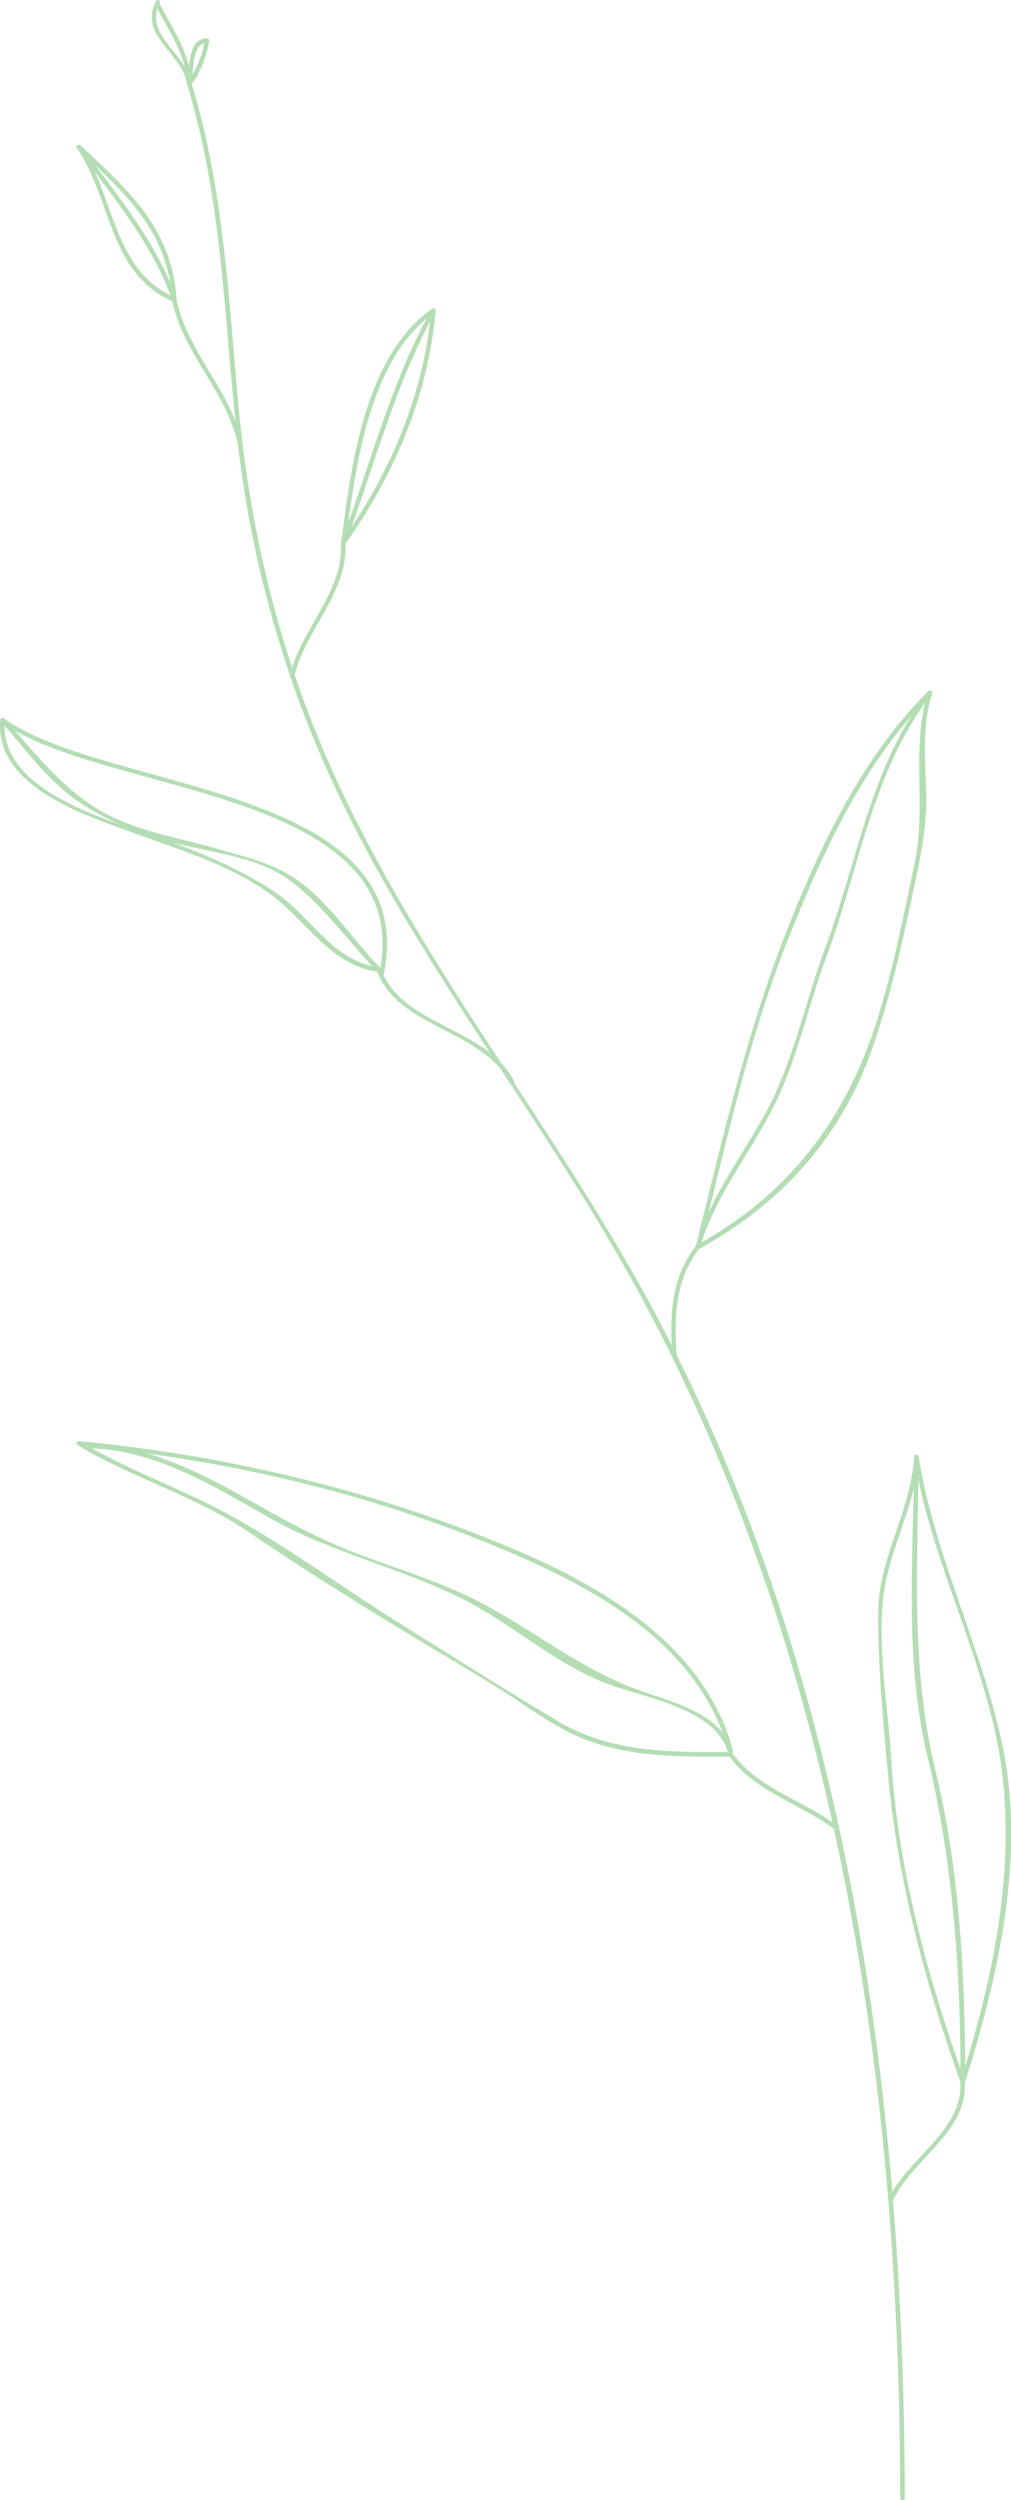 <svg id="e1caa56a-5601-41e4-9474-9e9c5c9fda4b" data-name="Layer 1" xmlns="http://www.w3.org/2000/svg" width="277.38" height="685.5" viewBox="0 0 277.38 685.5"><defs><style>.e4d11655-1b8c-4a58-8316-1fe254dddb56{fill:#b4ddb4;}</style></defs><path class="e4d11655-1b8c-4a58-8316-1fe254dddb56" d="M873,220.47c8.65,28.28,10.11,57.82,12.76,87.09,3,33.41,10.32,65,23.47,95.88,23.24,54.61,61.62,100,89.65,151.81,52.68,97.4,68.94,211.19,69.78,320.61,0,2.23,0,4.45,0,6.68a.61.61,0,0,1-1.22,0c-.18-114-17.2-231.44-72.84-332.54-28-50.81-65.59-95.34-87.93-149.43A306.68,306.68,0,0,1,885.25,315c-3.36-31.6-4.07-63.56-13.44-94.18a.61.61,0,0,1,1.18-.33Z" transform="translate(-820.45 -197.63)"/><path class="e4d11655-1b8c-4a58-8316-1fe254dddb56" d="M885.78,319.81c-2.95-14.67-15.15-25.16-18.1-39.83-.15-.77,1-1.1,1.18-.33,2.95,14.67,15.15,25.16,18.1,39.83.15.78-1,1.1-1.18.33Z" transform="translate(-820.45 -197.63)"/><path class="e4d11655-1b8c-4a58-8316-1fe254dddb56" d="M900,383c2.85-12.86,14.82-22.93,14-36.6,0-.79,1.18-.79,1.22,0,.82,13.88-11.19,23.94-14.06,36.93-.17.77-1.35.44-1.18-.33Z" transform="translate(-820.45 -197.63)"/><path class="e4d11655-1b8c-4a58-8316-1fe254dddb56" d="M960.54,494.89c-7.69-15.27-30.7-15-36.74-31.2-.27-.74.91-1.06,1.18-.33,5.89,15.81,29,15.76,36.61,30.91.36.71-.7,1.33-1.05.62Z" transform="translate(-820.45 -197.63)"/><path class="e4d11655-1b8c-4a58-8316-1fe254dddb56" d="M1004.9,569.49c-.71-11.11-.48-21.33,6.62-30.44.48-.62,1.34.25.86.86-6.88,8.84-6.94,18.91-6.26,29.58.06.79-1.17.79-1.22,0Z" transform="translate(-820.45 -197.63)"/><path class="e4d11655-1b8c-4a58-8316-1fe254dddb56" d="M1049.45,699.24c-9.24-7-22.16-10.41-29.05-20.26-.45-.65.61-1.26,1.06-.62,6.72,9.61,19.58,12.93,28.61,19.83.62.47,0,1.53-.62,1Z" transform="translate(-820.45 -197.63)"/><path class="e4d11655-1b8c-4a58-8316-1fe254dddb56" d="M1064.27,800.62c5-11.3,20.5-18.63,19.66-32.15,0-.79,1.17-.79,1.22,0,.87,13.91-14.7,21.29-19.83,32.77-.32.72-1.37.09-1-.62Z" transform="translate(-820.45 -197.63)"/><path class="e4d11655-1b8c-4a58-8316-1fe254dddb56" d="M1020.34,677.72c-8.53-30.86-39.68-46.37-67.14-57.42-35.74-14.39-72.81-22.63-111.12-26.33-.78-.07-.78-1.3,0-1.22,40.23,3.89,78.91,13,116.3,28.35,26.37,10.85,55,26.92,63.14,56.29a.61.61,0,0,1-1.18.33Z" transform="translate(-820.45 -197.63)"/><path class="e4d11655-1b8c-4a58-8316-1fe254dddb56" d="M1020.93,679.28c-13.64,0-26.87.26-39.8-4.65-7.47-2.84-14-7.69-20.62-12-8.19-5.26-16.61-10.15-25-15.18-15.74-9.5-31.43-19.3-46.64-29.64-14.65-10-32-14.8-47.15-23.94a.61.61,0,0,1,.62-1.06c13.28,8,28.07,13,41.62,20.49,15.79,8.75,30.69,19.73,46,29.32,14.36,9,28.77,18.08,43.29,26.79,14.73,8.83,31.05,8.65,47.63,8.63a.61.61,0,0,1,0,1.22Z" transform="translate(-820.45 -197.63)"/><path class="e4d11655-1b8c-4a58-8316-1fe254dddb56" d="M1084,768.3c9.52-30,16.33-63,9.77-94.37-5.47-26.13-18.24-50.22-22.49-76.66-.13-.78,1-1.11,1.18-.33,4.4,27.35,17.41,52.41,23.08,79.47,6.32,30.22-1.22,63.41-10.36,92.22-.24.75-1.42.43-1.18-.33Z" transform="translate(-820.45 -197.63)"/><path class="e4d11655-1b8c-4a58-8316-1fe254dddb56" d="M1084,768.63c-9.8-27.54-17.29-55.45-19.93-84.63-1.33-14.66-2.74-29.52-2.67-44.24.07-15,9-27.84,9.86-42.66,0-.78,1.26-.79,1.22,0-.79,13.55-8.33,25.43-9.73,38.92-1.5,14.5,1.37,29.67,2.24,44.14,1.84,30.34,10,59.66,20.19,88.14.26.75-.92,1.07-1.18.33Z" transform="translate(-820.45 -197.63)"/><path class="e4d11655-1b8c-4a58-8316-1fe254dddb56" d="M1084,767c-.07-29.51-2.07-58.63-9-87.39-6.57-27-3.89-54.94-3.76-82.48a.61.61,0,0,1,1.22,0c-.13,29-2.29,57.41,4.62,85.88,6.68,27.49,8.13,55.81,8.19,84a.61.61,0,0,1-1.22,0Z" transform="translate(-820.45 -197.63)"/><path class="e4d11655-1b8c-4a58-8316-1fe254dddb56" d="M1020.34,678.83c-2.69-12.76-23.62-15.74-33.86-19.77-14.36-5.64-26.6-17-40.57-23.74-16.9-8.2-35.24-12.27-51.7-21.61-15.71-8.93-32.17-19.15-50.9-19a.61.61,0,0,1,0-1.22c15.68-.15,30.78,7.15,44.16,14.7,9.57,5.4,18.68,10.56,29,14.63,10,4,20.29,7,30.1,11.42,17.7,7.92,32,21,50.46,27.27,8.71,3,22.33,6.54,24.53,17,.16.77-1,1.09-1.18.32Z" transform="translate(-820.45 -197.63)"/><path class="e4d11655-1b8c-4a58-8316-1fe254dddb56" d="M1011.64,539c24.69-13.61,40.29-33.61,49-60.28,4.7-14.44,7.63-29.69,10.76-44.53,3.28-15.49-1.06-31.64,3.61-46.73a.61.61,0,0,1,1.18.33c-2.68,8.66-2,17.31-1.64,26.22.35,8.34-1,16-2.73,24.13-3.46,16.37-6.94,33-12.71,48.76-8.65,23.57-25,41.13-46.81,53.16-.69.38-1.31-.68-.62-1.06Z" transform="translate(-820.45 -197.63)"/><path class="e4d11655-1b8c-4a58-8316-1fe254dddb56" d="M1011.36,539.32c7.31-29.4,14-58.91,25.19-87.12,9.24-23.26,20.64-47.2,38.58-65.06a.61.61,0,0,1,.86.86c-18.5,18.42-29.82,43.28-39.34,67.22-10.83,27.27-17.05,56-24.11,84.42a.61.61,0,0,1-1.18-.32Z" transform="translate(-820.45 -197.63)"/><path class="e4d11655-1b8c-4a58-8316-1fe254dddb56" d="M924.56,464.49c10.33-50.87-76.18-48.75-103.74-68.9-.63-.47,0-1.53.62-1.06,27.75,20.29,114.9,18.1,104.3,70.28-.16.78-1.34.45-1.18-.32Z" transform="translate(-820.45 -197.63)"/><path class="e4d11655-1b8c-4a58-8316-1fe254dddb56" d="M924.23,464.12c-13-1.83-19.35-13.63-29.2-21-11-8.24-25.35-12.51-38.18-17.19-13.43-4.89-37.91-12.72-36.33-30.89.07-.78,1.29-.79,1.22,0-1.78,20.48,30.94,28,45.48,33.36,9.83,3.64,19.67,7.89,28.43,13.66,10.29,6.8,15.7,19,28.91,20.86.78.1.44,1.28-.33,1.18Z" transform="translate(-820.45 -197.63)"/><path class="e4d11655-1b8c-4a58-8316-1fe254dddb56" d="M914.14,346.1c13.33-18.56,22.6-40.41,24.61-63.29.07-.78,1.3-.79,1.23,0-2,23.09-11.33,45.18-24.78,63.91-.46.64-1.52,0-1.06-.62Z" transform="translate(-820.45 -197.63)"/><path class="e4d11655-1b8c-4a58-8316-1fe254dddb56" d="M914.06,346.42c2.65-20.52,6.38-51.32,25-64.14.65-.45,1.26.61.61,1.06-18.09,12.46-21.78,43-24.39,63.08-.1.76-1.32.78-1.22,0Z" transform="translate(-820.45 -197.63)"/><path class="e4d11655-1b8c-4a58-8316-1fe254dddb56" d="M867.66,279.81c-1.14-18.93-13-29.34-26-41.47-.58-.54.29-1.4.86-.86,13.35,12.48,25.21,23,26.38,42.33,0,.79-1.18.79-1.23,0Z" transform="translate(-820.45 -197.63)"/><path class="e4d11655-1b8c-4a58-8316-1fe254dddb56" d="M868,280.34c-17.59-7.45-16.93-28.08-26.41-42.12-.45-.66.61-1.27,1.05-.62,9.35,13.83,8.69,34.36,26,41.69.73.3.1,1.36-.61,1Z" transform="translate(-820.45 -197.63)"/><path class="e4d11655-1b8c-4a58-8316-1fe254dddb56" d="M871.79,220.63c-.28-8-5-14.41-8.53-21.33-.36-.7.69-1.31,1-.61,3.68,7.14,8.42,13.65,8.7,21.94,0,.79-1.19.79-1.22,0Z" transform="translate(-820.45 -197.63)"/><path class="e4d11655-1b8c-4a58-8316-1fe254dddb56" d="M871.81,220.8c-1.25-8.52-13.47-13.36-8.55-22.86.36-.7,1.41-.08,1,.62-4.46,8.63,7.51,13.92,8.68,21.91.11.77-1.06,1.1-1.18.33Z" transform="translate(-820.45 -197.63)"/><path class="e4d11655-1b8c-4a58-8316-1fe254dddb56" d="M871.87,220.33a28.61,28.61,0,0,0,4.79-11.77c.15-.77,1.33-.44,1.18.33a29.36,29.36,0,0,1-4.91,12.05c-.46.64-1.52,0-1.06-.61Z" transform="translate(-820.45 -197.63)"/><path class="e4d11655-1b8c-4a58-8316-1fe254dddb56" d="M877.25,209.34c-4.5.21-3.58,8.4-4.26,11.46-.17.77-1.35.44-1.18-.33.84-3.78-.21-12.08,5.44-12.36.79,0,.79,1.19,0,1.23Z" transform="translate(-820.45 -197.63)"/><path class="e4d11655-1b8c-4a58-8316-1fe254dddb56" d="M1076,388c-16.17,20.76-19.86,48.1-28.88,72.18-4.65,12.41-7.51,25.89-13,37.92-6.3,13.72-16.42,25.53-21.15,40-.25.75-1.43.43-1.18-.32,4.11-12.56,12.22-23.23,18.57-34.7,7.71-14,11-30.82,16.56-45.75,8.85-23.59,12.38-49.81,28.25-70.17.48-.62,1.34.25.86.86Z" transform="translate(-820.45 -197.63)"/><path class="e4d11655-1b8c-4a58-8316-1fe254dddb56" d="M924,464c-8.28-8.41-15.44-19.13-25.23-25.8-7.81-5.32-19.39-6.78-28.4-8.93-10-2.38-19.81-6-28.31-11.76s-14.62-14.46-21.32-22c-.53-.59.34-1.46.86-.87,7.51,8.42,14.29,17.16,23.71,23.59,10.41,7.1,23.31,8.77,35.1,12.23,7.51,2.2,14.58,3.67,21.14,8.14,9,6.09,15.73,16.81,23.32,24.51.55.57-.32,1.43-.87.87Z" transform="translate(-820.45 -197.63)"/><path class="e4d11655-1b8c-4a58-8316-1fe254dddb56" d="M939.89,283.12C928.8,303,923.2,325.38,915.26,346.58c-.27.73-1.46.41-1.18-.33,8-21.3,13.61-43.78,24.76-63.75.38-.69,1.44-.07,1,.62Z" transform="translate(-820.45 -197.63)"/><path class="e4d11655-1b8c-4a58-8316-1fe254dddb56" d="M867.68,280c-5.06-15-16.75-29.17-26.12-41.76-.48-.64.58-1.25,1.05-.62,9.46,12.7,21.15,26.9,26.25,42,.26.75-.92,1.07-1.18.33Z" transform="translate(-820.45 -197.63)"/></svg>
